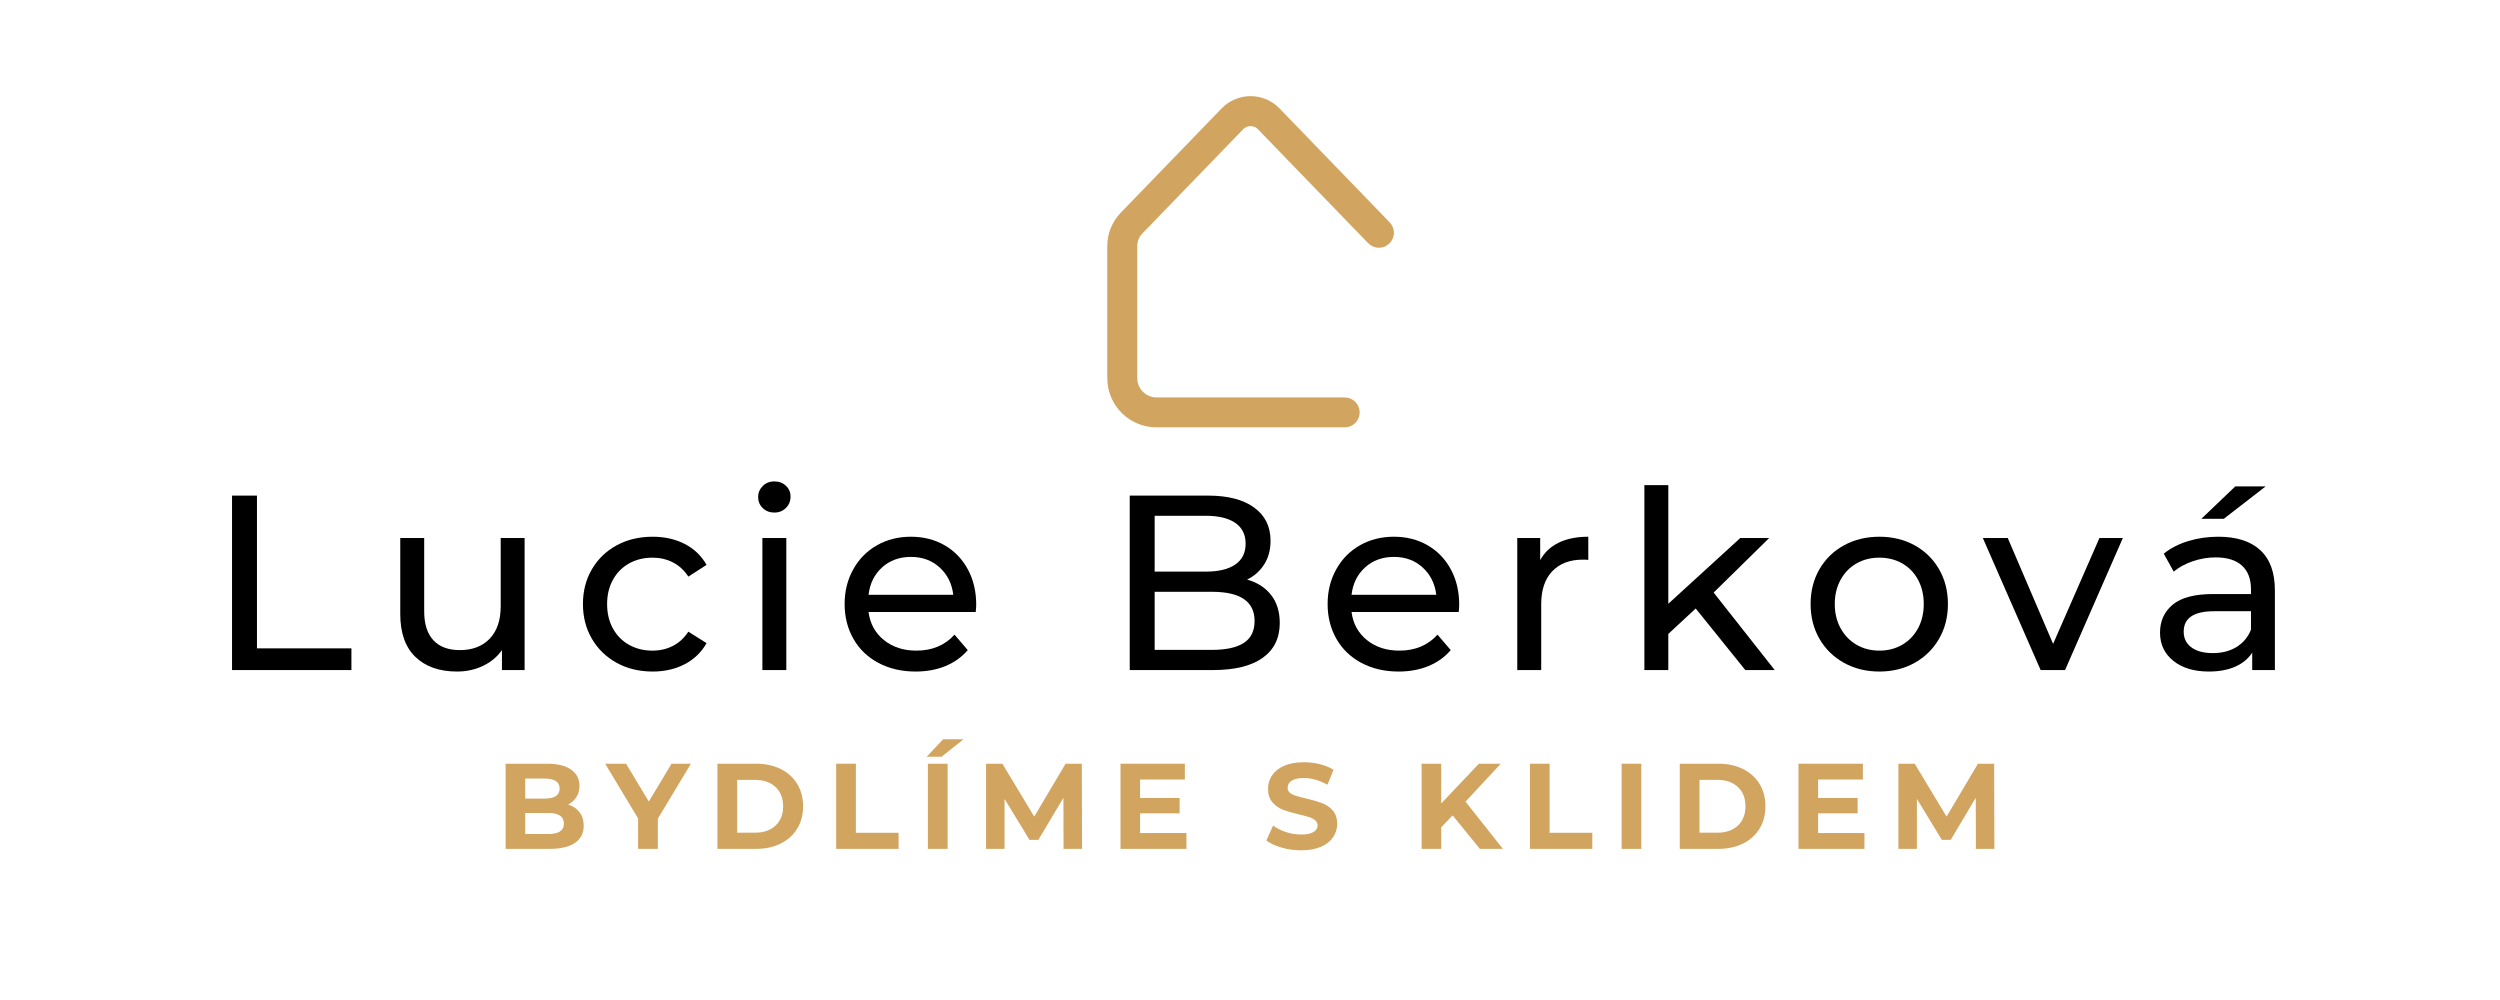 <svg xmlns="http://www.w3.org/2000/svg" xmlns:xlink="http://www.w3.org/1999/xlink" width="2000" zoomAndPan="magnify" viewBox="0 0 1500 600" height="800" preserveAspectRatio="xMidYMid meet" version="1.2"><defs><clipPath id="e51b876894"><path d="M 664.254 57.684 L 837 57.684 L 837 256.434 L 664.254 256.434 Z M 664.254 57.684 "/></clipPath></defs><g id="c1a3dcb0aa"><g style="fill:#000000;fill-opacity:1;"><g transform="translate(123.522, 402.035)"><path style="stroke:none" d="M 15.703 -104.672 L 30.656 -104.672 L 30.656 -13.016 L 87.328 -13.016 L 87.328 0 L 15.703 0 Z M 15.703 -104.672 "/></g></g><g style="fill:#000000;fill-opacity:1;"><g transform="translate(227.297, 402.035)"><path style="stroke:none" d="M 87.469 -79.25 L 87.469 0 L 73.875 0 L 73.875 -11.969 C 70.977 -7.875 67.16 -4.707 62.422 -2.469 C 57.691 -0.227 52.535 0.891 46.953 0.891 C 36.391 0.891 28.066 -2.02 21.984 -7.844 C 15.898 -13.676 12.859 -22.273 12.859 -33.641 L 12.859 -79.25 L 27.219 -79.25 L 27.219 -35.297 C 27.219 -27.617 29.062 -21.812 32.75 -17.875 C 36.438 -13.938 41.719 -11.969 48.594 -11.969 C 56.176 -11.969 62.16 -14.258 66.547 -18.844 C 70.93 -23.426 73.125 -29.906 73.125 -38.281 L 73.125 -79.25 Z M 87.469 -79.25 "/></g></g><g style="fill:#000000;fill-opacity:1;"><g transform="translate(343.484, 402.035)"><path style="stroke:none" d="M 48.156 0.891 C 40.07 0.891 32.863 -0.848 26.531 -4.328 C 20.207 -7.816 15.25 -12.629 11.656 -18.766 C 8.07 -24.898 6.281 -31.852 6.281 -39.625 C 6.281 -47.406 8.07 -54.359 11.656 -60.484 C 15.25 -66.617 20.207 -71.406 26.531 -74.844 C 32.863 -78.281 40.07 -80 48.156 -80 C 55.332 -80 61.734 -78.551 67.359 -75.656 C 72.992 -72.77 77.359 -68.586 80.453 -63.109 L 69.531 -56.078 C 67.039 -59.859 63.953 -62.695 60.266 -64.594 C 56.578 -66.488 52.488 -67.438 48 -67.438 C 42.812 -67.438 38.148 -66.289 34.016 -64 C 29.879 -61.707 26.641 -58.441 24.297 -54.203 C 21.953 -49.961 20.781 -45.102 20.781 -39.625 C 20.781 -34.039 21.953 -29.129 24.297 -24.891 C 26.641 -20.66 29.879 -17.395 34.016 -15.094 C 38.148 -12.801 42.812 -11.656 48 -11.656 C 52.488 -11.656 56.578 -12.602 60.266 -14.5 C 63.953 -16.395 67.039 -19.238 69.531 -23.031 L 80.453 -16.156 C 77.359 -10.664 72.992 -6.453 67.359 -3.516 C 61.734 -0.578 55.332 0.891 48.156 0.891 Z M 48.156 0.891 "/></g></g><g style="fill:#000000;fill-opacity:1;"><g transform="translate(443.82, 402.035)"><path style="stroke:none" d="M 13.609 -79.25 L 27.969 -79.25 L 27.969 0 L 13.609 0 Z M 20.781 -94.5 C 17.988 -94.5 15.672 -95.395 13.828 -97.188 C 11.984 -98.988 11.062 -101.188 11.062 -103.781 C 11.062 -106.363 11.984 -108.578 13.828 -110.422 C 15.672 -112.266 17.988 -113.188 20.781 -113.188 C 23.57 -113.188 25.891 -112.316 27.734 -110.578 C 29.578 -108.836 30.5 -106.672 30.5 -104.078 C 30.5 -101.379 29.578 -99.109 27.734 -97.266 C 25.891 -95.422 23.57 -94.5 20.781 -94.5 Z M 20.781 -94.5 "/></g></g><g style="fill:#000000;fill-opacity:1;"><g transform="translate(500.494, 402.035)"><path style="stroke:none" d="M 85.234 -39.172 C 85.234 -38.078 85.133 -36.633 84.938 -34.844 L 20.641 -34.844 C 21.535 -27.863 24.598 -22.254 29.828 -18.016 C 35.066 -13.773 41.57 -11.656 49.344 -11.656 C 58.812 -11.656 66.438 -14.848 72.219 -21.234 L 80.156 -11.969 C 76.562 -7.781 72.098 -4.586 66.766 -2.391 C 61.43 -0.203 55.473 0.891 48.891 0.891 C 40.523 0.891 33.098 -0.828 26.609 -4.266 C 20.129 -7.703 15.117 -12.508 11.578 -18.688 C 8.047 -24.875 6.281 -31.852 6.281 -39.625 C 6.281 -47.301 8 -54.227 11.438 -60.406 C 14.875 -66.594 19.609 -71.406 25.641 -74.844 C 31.672 -78.281 38.477 -80 46.062 -80 C 53.633 -80 60.383 -78.281 66.312 -74.844 C 72.25 -71.406 76.883 -66.594 80.219 -60.406 C 83.562 -54.227 85.234 -47.148 85.234 -39.172 Z M 46.062 -67.891 C 39.176 -67.891 33.414 -65.797 28.781 -61.609 C 24.145 -57.422 21.43 -51.938 20.641 -45.156 L 71.469 -45.156 C 70.676 -51.832 67.961 -57.289 63.328 -61.531 C 58.691 -65.77 52.938 -67.891 46.062 -67.891 Z M 46.062 -67.891 "/></g></g><g style="fill:#000000;fill-opacity:1;"><g transform="translate(606.961, 402.035)"><path style="stroke:none" d=""/></g></g><g style="fill:#000000;fill-opacity:1;"><g transform="translate(662.139, 402.035)"><path style="stroke:none" d="M 86.125 -54.281 C 92.207 -52.582 96.992 -49.516 100.484 -45.078 C 103.973 -40.641 105.719 -35.035 105.719 -28.266 C 105.719 -19.191 102.301 -12.211 95.469 -7.328 C 88.645 -2.441 78.703 0 65.641 0 L 15.703 0 L 15.703 -104.672 L 62.656 -104.672 C 74.613 -104.672 83.859 -102.273 90.391 -97.484 C 96.922 -92.703 100.188 -86.078 100.188 -77.609 C 100.188 -72.117 98.914 -67.379 96.375 -63.391 C 93.832 -59.41 90.414 -56.375 86.125 -54.281 Z M 30.656 -92.562 L 30.656 -59.062 L 61.312 -59.062 C 68.988 -59.062 74.895 -60.484 79.031 -63.328 C 83.164 -66.172 85.234 -70.332 85.234 -75.812 C 85.234 -81.289 83.164 -85.453 79.031 -88.297 C 74.895 -91.141 68.988 -92.562 61.312 -92.562 Z M 65.047 -12.109 C 73.516 -12.109 79.891 -13.504 84.172 -16.297 C 88.461 -19.086 90.609 -23.473 90.609 -29.453 C 90.609 -41.117 82.086 -46.953 65.047 -46.953 L 30.656 -46.953 L 30.656 -12.109 Z M 65.047 -12.109 "/></g></g><g style="fill:#000000;fill-opacity:1;"><g transform="translate(790.288, 402.035)"><path style="stroke:none" d="M 85.234 -39.172 C 85.234 -38.078 85.133 -36.633 84.938 -34.844 L 20.641 -34.844 C 21.535 -27.863 24.598 -22.254 29.828 -18.016 C 35.066 -13.773 41.57 -11.656 49.344 -11.656 C 58.812 -11.656 66.438 -14.848 72.219 -21.234 L 80.156 -11.969 C 76.562 -7.781 72.098 -4.586 66.766 -2.391 C 61.43 -0.203 55.473 0.891 48.891 0.891 C 40.523 0.891 33.098 -0.828 26.609 -4.266 C 20.129 -7.703 15.117 -12.508 11.578 -18.688 C 8.047 -24.875 6.281 -31.852 6.281 -39.625 C 6.281 -47.301 8 -54.227 11.438 -60.406 C 14.875 -66.594 19.609 -71.406 25.641 -74.844 C 31.672 -78.281 38.477 -80 46.062 -80 C 53.633 -80 60.383 -78.281 66.312 -74.844 C 72.25 -71.406 76.883 -66.594 80.219 -60.406 C 83.562 -54.227 85.234 -47.148 85.234 -39.172 Z M 46.062 -67.891 C 39.176 -67.891 33.414 -65.797 28.781 -61.609 C 24.145 -57.422 21.43 -51.938 20.641 -45.156 L 71.469 -45.156 C 70.676 -51.832 67.961 -57.289 63.328 -61.531 C 58.691 -65.77 52.938 -67.891 46.062 -67.891 Z M 46.062 -67.891 "/></g></g><g style="fill:#000000;fill-opacity:1;"><g transform="translate(896.755, 402.035)"><path style="stroke:none" d="M 27.359 -65.938 C 29.859 -70.531 33.547 -74.02 38.422 -76.406 C 43.305 -78.801 49.238 -80 56.219 -80 L 56.219 -66.094 C 55.426 -66.195 54.332 -66.25 52.938 -66.25 C 45.156 -66.25 39.047 -63.93 34.609 -59.297 C 30.18 -54.66 27.969 -48.051 27.969 -39.469 L 27.969 0 L 13.609 0 L 13.609 -79.25 L 27.359 -79.25 Z M 27.359 -65.938 "/></g></g><g style="fill:#000000;fill-opacity:1;"><g transform="translate(973.017, 402.035)"><path style="stroke:none" d="M 44.406 -36.938 L 27.969 -21.688 L 27.969 0 L 13.609 0 L 13.609 -110.953 L 27.969 -110.953 L 27.969 -39.781 L 71.172 -79.25 L 88.516 -79.25 L 55.172 -46.5 L 91.812 0 L 74.172 0 Z M 44.406 -36.938 "/></g></g><g style="fill:#000000;fill-opacity:1;"><g transform="translate(1080.082, 402.035)"><path style="stroke:none" d="M 47.547 0.891 C 39.672 0.891 32.594 -0.848 26.312 -4.328 C 20.031 -7.816 15.117 -12.629 11.578 -18.766 C 8.047 -24.898 6.281 -31.852 6.281 -39.625 C 6.281 -47.406 8.047 -54.359 11.578 -60.484 C 15.117 -66.617 20.031 -71.406 26.312 -74.844 C 32.594 -78.281 39.672 -80 47.547 -80 C 55.422 -80 62.473 -78.281 68.703 -74.844 C 74.941 -71.406 79.828 -66.617 83.359 -60.484 C 86.898 -54.359 88.672 -47.406 88.672 -39.625 C 88.672 -31.852 86.898 -24.898 83.359 -18.766 C 79.828 -12.629 74.941 -7.816 68.703 -4.328 C 62.473 -0.848 55.422 0.891 47.547 0.891 Z M 47.547 -11.656 C 52.629 -11.656 57.191 -12.828 61.234 -15.172 C 65.273 -17.516 68.441 -20.805 70.734 -25.047 C 73.023 -29.285 74.172 -34.145 74.172 -39.625 C 74.172 -45.102 73.023 -49.961 70.734 -54.203 C 68.441 -58.441 65.273 -61.707 61.234 -64 C 57.191 -66.289 52.629 -67.438 47.547 -67.438 C 42.461 -67.438 37.898 -66.289 33.859 -64 C 29.828 -61.707 26.641 -58.441 24.297 -54.203 C 21.953 -49.961 20.781 -45.102 20.781 -39.625 C 20.781 -34.145 21.953 -29.285 24.297 -25.047 C 26.641 -20.805 29.828 -17.516 33.859 -15.172 C 37.898 -12.828 42.461 -11.656 47.547 -11.656 Z M 47.547 -11.656 "/></g></g><g style="fill:#000000;fill-opacity:1;"><g transform="translate(1189.988, 402.035)"><path style="stroke:none" d="M 83.734 -79.25 L 49.047 0 L 34.391 0 L -0.297 -79.25 L 14.656 -79.25 L 41.875 -15.703 L 69.688 -79.25 Z M 83.734 -79.25 "/></g></g><g style="fill:#000000;fill-opacity:1;"><g transform="translate(1288.53, 402.035)"><path style="stroke:none" d="M 42.469 -80 C 53.438 -80 61.832 -77.305 67.656 -71.922 C 73.488 -66.535 76.406 -58.508 76.406 -47.844 L 76.406 0 L 62.797 0 L 62.797 -10.469 C 60.41 -6.781 57 -3.961 52.562 -2.016 C 48.125 -0.078 42.863 0.891 36.781 0.891 C 27.906 0.891 20.801 -1.25 15.469 -5.531 C 10.145 -9.82 7.484 -15.457 7.484 -22.438 C 7.484 -29.406 10.023 -35.008 15.109 -39.25 C 20.191 -43.488 28.266 -45.609 39.328 -45.609 L 62.062 -45.609 L 62.062 -48.453 C 62.062 -54.629 60.266 -59.363 56.672 -62.656 C 53.086 -65.945 47.805 -67.594 40.828 -67.594 C 36.141 -67.594 31.551 -66.816 27.062 -65.266 C 22.582 -63.723 18.797 -61.656 15.703 -59.062 L 9.719 -69.828 C 13.801 -73.117 18.68 -75.633 24.359 -77.375 C 30.047 -79.125 36.082 -80 42.469 -80 Z M 39.172 -10.172 C 44.66 -10.172 49.395 -11.391 53.375 -13.828 C 57.363 -16.273 60.258 -19.738 62.062 -24.219 L 62.062 -35.297 L 39.922 -35.297 C 27.766 -35.297 21.688 -31.207 21.688 -23.031 C 21.688 -19.039 23.227 -15.898 26.312 -13.609 C 29.406 -11.316 33.691 -10.172 39.172 -10.172 Z M 52.641 -110.203 L 70.875 -110.203 L 45.766 -90.766 L 32.297 -90.766 Z M 52.641 -110.203 "/></g></g><g clip-rule="nonzero" clip-path="url(#e51b876894)"><path style=" stroke:none;fill-rule:nonzero;fill:#d1a460;fill-opacity:1;" d="M 806.797 256.414 L 693.871 256.414 C 692.906 256.414 691.941 256.363 690.98 256.27 C 690.016 256.172 689.062 256.031 688.117 255.84 C 687.168 255.652 686.23 255.414 685.309 255.133 C 684.383 254.852 683.473 254.527 682.582 254.156 C 681.688 253.785 680.816 253.375 679.965 252.918 C 679.113 252.461 678.285 251.965 677.48 251.43 C 676.68 250.891 675.902 250.316 675.156 249.703 C 674.41 249.09 673.695 248.441 673.012 247.758 C 672.328 247.074 671.68 246.359 671.066 245.613 C 670.453 244.867 669.879 244.09 669.34 243.289 C 668.805 242.484 668.309 241.656 667.852 240.805 C 667.395 239.953 666.984 239.082 666.613 238.188 C 666.242 237.297 665.918 236.387 665.637 235.461 C 665.355 234.539 665.117 233.602 664.93 232.656 C 664.738 231.707 664.598 230.754 664.5 229.789 C 664.406 228.828 664.355 227.863 664.355 226.898 L 664.355 147.738 C 664.352 145.871 664.527 144.023 664.883 142.195 C 665.234 140.363 665.762 138.586 666.461 136.855 C 667.16 135.129 668.02 133.48 669.035 131.918 C 670.055 130.359 671.215 128.906 672.512 127.57 L 732.922 65.098 C 733.484 64.512 734.074 63.957 734.691 63.434 C 735.312 62.906 735.953 62.414 736.621 61.953 C 737.289 61.492 737.977 61.066 738.688 60.676 C 739.398 60.285 740.125 59.934 740.871 59.613 C 741.617 59.297 742.379 59.016 743.152 58.777 C 743.926 58.535 744.711 58.332 745.504 58.172 C 746.301 58.008 747.102 57.887 747.906 57.805 C 748.715 57.727 749.523 57.684 750.332 57.684 C 751.145 57.684 751.953 57.727 752.762 57.805 C 753.566 57.887 754.367 58.008 755.164 58.172 C 755.957 58.332 756.742 58.535 757.516 58.777 C 758.289 59.016 759.051 59.297 759.797 59.613 C 760.543 59.934 761.27 60.285 761.98 60.676 C 762.691 61.066 763.379 61.492 764.047 61.953 C 764.715 62.414 765.355 62.906 765.977 63.434 C 766.594 63.957 767.184 64.512 767.746 65.098 L 833.785 133.391 C 834.199 133.812 834.566 134.273 834.891 134.77 C 835.211 135.266 835.484 135.789 835.703 136.34 C 835.922 136.887 836.086 137.453 836.191 138.035 C 836.301 138.617 836.348 139.203 836.34 139.793 C 836.332 140.387 836.266 140.973 836.141 141.551 C 836.016 142.129 835.836 142.688 835.602 143.23 C 835.367 143.773 835.082 144.289 834.746 144.777 C 834.41 145.262 834.027 145.711 833.602 146.121 C 833.176 146.535 832.715 146.898 832.219 147.219 C 831.723 147.539 831.195 147.809 830.645 148.023 C 830.094 148.242 829.531 148.402 828.945 148.508 C 828.363 148.609 827.777 148.656 827.188 148.645 C 826.594 148.637 826.012 148.566 825.434 148.438 C 824.855 148.312 824.297 148.129 823.754 147.895 C 823.211 147.656 822.699 147.367 822.215 147.027 C 821.727 146.691 821.281 146.305 820.871 145.879 L 754.824 77.609 C 754.539 77.305 754.223 77.027 753.875 76.785 C 753.531 76.543 753.168 76.34 752.781 76.172 C 752.395 76.004 751.996 75.879 751.582 75.793 C 751.172 75.707 750.754 75.668 750.332 75.668 C 749.914 75.668 749.496 75.707 749.086 75.793 C 748.672 75.879 748.273 76.004 747.887 76.172 C 747.5 76.34 747.137 76.543 746.793 76.785 C 746.445 77.027 746.129 77.305 745.844 77.609 L 685.426 140.059 C 684.43 141.09 683.668 142.273 683.133 143.605 C 682.602 144.938 682.34 146.324 682.348 147.758 L 682.348 226.898 C 682.348 227.656 682.422 228.406 682.57 229.152 C 682.719 229.895 682.941 230.617 683.23 231.316 C 683.52 232.016 683.879 232.68 684.297 233.312 C 684.719 233.941 685.199 234.523 685.734 235.062 C 686.27 235.598 686.855 236.074 687.484 236.496 C 688.113 236.918 688.777 237.273 689.48 237.566 C 690.18 237.855 690.902 238.074 691.645 238.223 C 692.387 238.371 693.137 238.445 693.898 238.449 L 806.824 238.449 C 807.414 238.449 807.996 238.504 808.574 238.621 C 809.152 238.734 809.715 238.906 810.262 239.133 C 810.805 239.359 811.324 239.633 811.812 239.961 C 812.305 240.289 812.758 240.66 813.176 241.078 C 813.59 241.496 813.965 241.949 814.293 242.441 C 814.621 242.93 814.895 243.449 815.121 243.992 C 815.348 244.539 815.52 245.102 815.633 245.68 C 815.746 246.258 815.805 246.84 815.805 247.43 C 815.805 248.02 815.746 248.605 815.633 249.184 C 815.52 249.762 815.348 250.324 815.121 250.867 C 814.895 251.414 814.621 251.93 814.293 252.422 C 813.965 252.91 813.59 253.367 813.176 253.781 C 812.758 254.199 812.305 254.57 811.812 254.898 C 811.324 255.227 810.805 255.504 810.262 255.73 C 809.715 255.957 809.152 256.125 808.574 256.242 C 807.996 256.355 807.414 256.414 806.824 256.414 Z M 806.797 256.414 "/></g><g style="fill:#d1a460;fill-opacity:1;"><g transform="translate(297.307, 509.315)"><path style="stroke:none" d="M 43.578 -26.578 C 46.504 -25.648 48.789 -24.102 50.438 -21.938 C 52.094 -19.77 52.922 -17.102 52.922 -13.938 C 52.922 -9.469 51.18 -6.023 47.703 -3.609 C 44.223 -1.203 39.148 0 32.484 0 L 6.062 0 L 6.062 -51.094 L 31.031 -51.094 C 37.258 -51.094 42.039 -49.898 45.375 -47.516 C 48.707 -45.141 50.375 -41.906 50.375 -37.812 C 50.375 -35.332 49.773 -33.117 48.578 -31.172 C 47.391 -29.223 45.723 -27.691 43.578 -26.578 Z M 17.812 -42.188 L 17.812 -30.156 L 29.562 -30.156 C 32.477 -30.156 34.691 -30.664 36.203 -31.688 C 37.711 -32.707 38.469 -34.211 38.469 -36.203 C 38.469 -38.203 37.711 -39.695 36.203 -40.688 C 34.691 -41.688 32.477 -42.188 29.562 -42.188 Z M 31.609 -8.906 C 34.723 -8.906 37.07 -9.414 38.656 -10.438 C 40.238 -11.457 41.031 -13.039 41.031 -15.188 C 41.031 -19.414 37.891 -21.531 31.609 -21.531 L 17.812 -21.531 L 17.812 -8.906 Z M 31.609 -8.906 "/></g></g><g style="fill:#d1a460;fill-opacity:1;"><g transform="translate(364.099, 509.315)"><path style="stroke:none" d="M 30.594 -18.109 L 30.594 0 L 18.766 0 L 18.766 -18.25 L -1.016 -51.094 L 11.531 -51.094 L 25.188 -28.391 L 38.844 -51.094 L 50.438 -51.094 Z M 30.594 -18.109 "/></g></g><g style="fill:#d1a460;fill-opacity:1;"><g transform="translate(424.394, 509.315)"><path style="stroke:none" d="M 6.062 -51.094 L 29.266 -51.094 C 34.816 -51.094 39.723 -50.035 43.984 -47.922 C 48.242 -45.805 51.551 -42.828 53.906 -38.984 C 56.27 -35.141 57.453 -30.66 57.453 -25.547 C 57.453 -20.441 56.27 -15.961 53.906 -12.109 C 51.551 -8.266 48.242 -5.285 43.984 -3.172 C 39.723 -1.055 34.816 0 29.266 0 L 6.062 0 Z M 28.688 -9.703 C 33.801 -9.703 37.879 -11.125 40.922 -13.969 C 43.961 -16.82 45.484 -20.68 45.484 -25.547 C 45.484 -30.41 43.961 -34.266 40.922 -37.109 C 37.879 -39.961 33.801 -41.391 28.688 -41.391 L 17.891 -41.391 L 17.891 -9.703 Z M 28.688 -9.703 "/></g></g><g style="fill:#d1a460;fill-opacity:1;"><g transform="translate(495.639, 509.315)"><path style="stroke:none" d="M 6.062 -51.094 L 17.891 -51.094 L 17.891 -9.641 L 43.516 -9.641 L 43.516 0 L 6.062 0 Z M 6.062 -51.094 "/></g></g><g style="fill:#d1a460;fill-opacity:1;"><g transform="translate(550.679, 509.315)"><path style="stroke:none" d="M 6.062 -51.094 L 17.891 -51.094 L 17.891 0 L 6.062 0 Z M 15.188 -65.766 L 27.453 -65.766 L 14.234 -55.266 L 5.328 -55.266 Z M 15.188 -65.766 "/></g></g><g style="fill:#d1a460;fill-opacity:1;"><g transform="translate(585.571, 509.315)"><path style="stroke:none" d="M 52.562 0 L 52.484 -30.656 L 37.453 -5.406 L 32.125 -5.406 L 17.156 -30 L 17.156 0 L 6.062 0 L 6.062 -51.094 L 15.844 -51.094 L 34.969 -19.344 L 53.797 -51.094 L 63.516 -51.094 L 63.656 0 Z M 52.562 0 "/></g></g><g style="fill:#d1a460;fill-opacity:1;"><g transform="translate(666.233, 509.315)"><path style="stroke:none" d="M 45.625 -9.484 L 45.625 0 L 6.062 0 L 6.062 -51.094 L 44.672 -51.094 L 44.672 -41.609 L 17.812 -41.609 L 17.812 -30.516 L 41.531 -30.516 L 41.531 -21.312 L 17.812 -21.312 L 17.812 -9.484 Z M 45.625 -9.484 "/></g></g><g style="fill:#d1a460;fill-opacity:1;"><g transform="translate(726.163, 509.315)"><path style="stroke:none" d=""/></g></g><g style="fill:#d1a460;fill-opacity:1;"><g transform="translate(757.771, 509.315)"><path style="stroke:none" d="M 22.844 0.875 C 18.812 0.875 14.906 0.328 11.125 -0.766 C 7.352 -1.859 4.328 -3.281 2.047 -5.031 L 6.062 -13.938 C 8.25 -12.332 10.848 -11.039 13.859 -10.062 C 16.879 -9.094 19.898 -8.609 22.922 -8.609 C 26.273 -8.609 28.754 -9.109 30.359 -10.109 C 31.973 -11.109 32.781 -12.438 32.781 -14.094 C 32.781 -15.301 32.305 -16.305 31.359 -17.109 C 30.41 -17.922 29.191 -18.566 27.703 -19.047 C 26.223 -19.535 24.219 -20.07 21.688 -20.656 C 17.789 -21.582 14.598 -22.504 12.109 -23.422 C 9.629 -24.348 7.5 -25.832 5.719 -27.875 C 3.945 -29.926 3.062 -32.656 3.062 -36.062 C 3.062 -39.031 3.863 -41.719 5.469 -44.125 C 7.082 -46.531 9.504 -48.438 12.734 -49.844 C 15.973 -51.258 19.926 -51.969 24.594 -51.969 C 27.852 -51.969 31.039 -51.578 34.156 -50.797 C 37.281 -50.023 40.008 -48.91 42.344 -47.453 L 38.688 -38.469 C 33.969 -41.145 29.25 -42.484 24.531 -42.484 C 21.219 -42.484 18.77 -41.945 17.188 -40.875 C 15.602 -39.812 14.812 -38.398 14.812 -36.641 C 14.812 -34.891 15.723 -33.586 17.547 -32.734 C 19.379 -31.891 22.172 -31.051 25.922 -30.219 C 29.805 -29.289 32.988 -28.363 35.469 -27.438 C 37.957 -26.52 40.086 -25.062 41.859 -23.062 C 43.641 -21.07 44.531 -18.375 44.531 -14.969 C 44.531 -12.039 43.711 -9.375 42.078 -6.969 C 40.453 -4.562 38.008 -2.648 34.75 -1.234 C 31.488 0.172 27.52 0.875 22.844 0.875 Z M 22.844 0.875 "/></g></g><g style="fill:#d1a460;fill-opacity:1;"><g transform="translate(815.293, 509.315)"><path style="stroke:none" d=""/></g></g><g style="fill:#d1a460;fill-opacity:1;"><g transform="translate(846.9, 509.315)"><path style="stroke:none" d="M 24.672 -20.078 L 17.812 -12.922 L 17.812 0 L 6.062 0 L 6.062 -51.094 L 17.812 -51.094 L 17.812 -27.234 L 40.438 -51.094 L 53.578 -51.094 L 32.406 -28.328 L 54.828 0 L 41.031 0 Z M 24.672 -20.078 "/></g></g><g style="fill:#d1a460;fill-opacity:1;"><g transform="translate(911.868, 509.315)"><path style="stroke:none" d="M 6.062 -51.094 L 17.891 -51.094 L 17.891 -9.641 L 43.516 -9.641 L 43.516 0 L 6.062 0 Z M 6.062 -51.094 "/></g></g><g style="fill:#d1a460;fill-opacity:1;"><g transform="translate(966.907, 509.315)"><path style="stroke:none" d="M 6.062 -51.094 L 17.891 -51.094 L 17.891 0 L 6.062 0 Z M 6.062 -51.094 "/></g></g><g style="fill:#d1a460;fill-opacity:1;"><g transform="translate(1001.8, 509.315)"><path style="stroke:none" d="M 6.062 -51.094 L 29.266 -51.094 C 34.816 -51.094 39.723 -50.035 43.984 -47.922 C 48.242 -45.805 51.551 -42.828 53.906 -38.984 C 56.27 -35.141 57.453 -30.66 57.453 -25.547 C 57.453 -20.441 56.27 -15.961 53.906 -12.109 C 51.551 -8.266 48.242 -5.285 43.984 -3.172 C 39.723 -1.055 34.816 0 29.266 0 L 6.062 0 Z M 28.688 -9.703 C 33.801 -9.703 37.879 -11.125 40.922 -13.969 C 43.961 -16.82 45.484 -20.68 45.484 -25.547 C 45.484 -30.41 43.961 -34.266 40.922 -37.109 C 37.879 -39.961 33.801 -41.391 28.688 -41.391 L 17.891 -41.391 L 17.891 -9.703 Z M 28.688 -9.703 "/></g></g><g style="fill:#d1a460;fill-opacity:1;"><g transform="translate(1073.045, 509.315)"><path style="stroke:none" d="M 45.625 -9.484 L 45.625 0 L 6.062 0 L 6.062 -51.094 L 44.672 -51.094 L 44.672 -41.609 L 17.812 -41.609 L 17.812 -30.516 L 41.531 -30.516 L 41.531 -21.312 L 17.812 -21.312 L 17.812 -9.484 Z M 45.625 -9.484 "/></g></g><g style="fill:#d1a460;fill-opacity:1;"><g transform="translate(1132.975, 509.315)"><path style="stroke:none" d="M 52.562 0 L 52.484 -30.656 L 37.453 -5.406 L 32.125 -5.406 L 17.156 -30 L 17.156 0 L 6.062 0 L 6.062 -51.094 L 15.844 -51.094 L 34.969 -19.344 L 53.797 -51.094 L 63.516 -51.094 L 63.656 0 Z M 52.562 0 "/></g></g></g></svg>